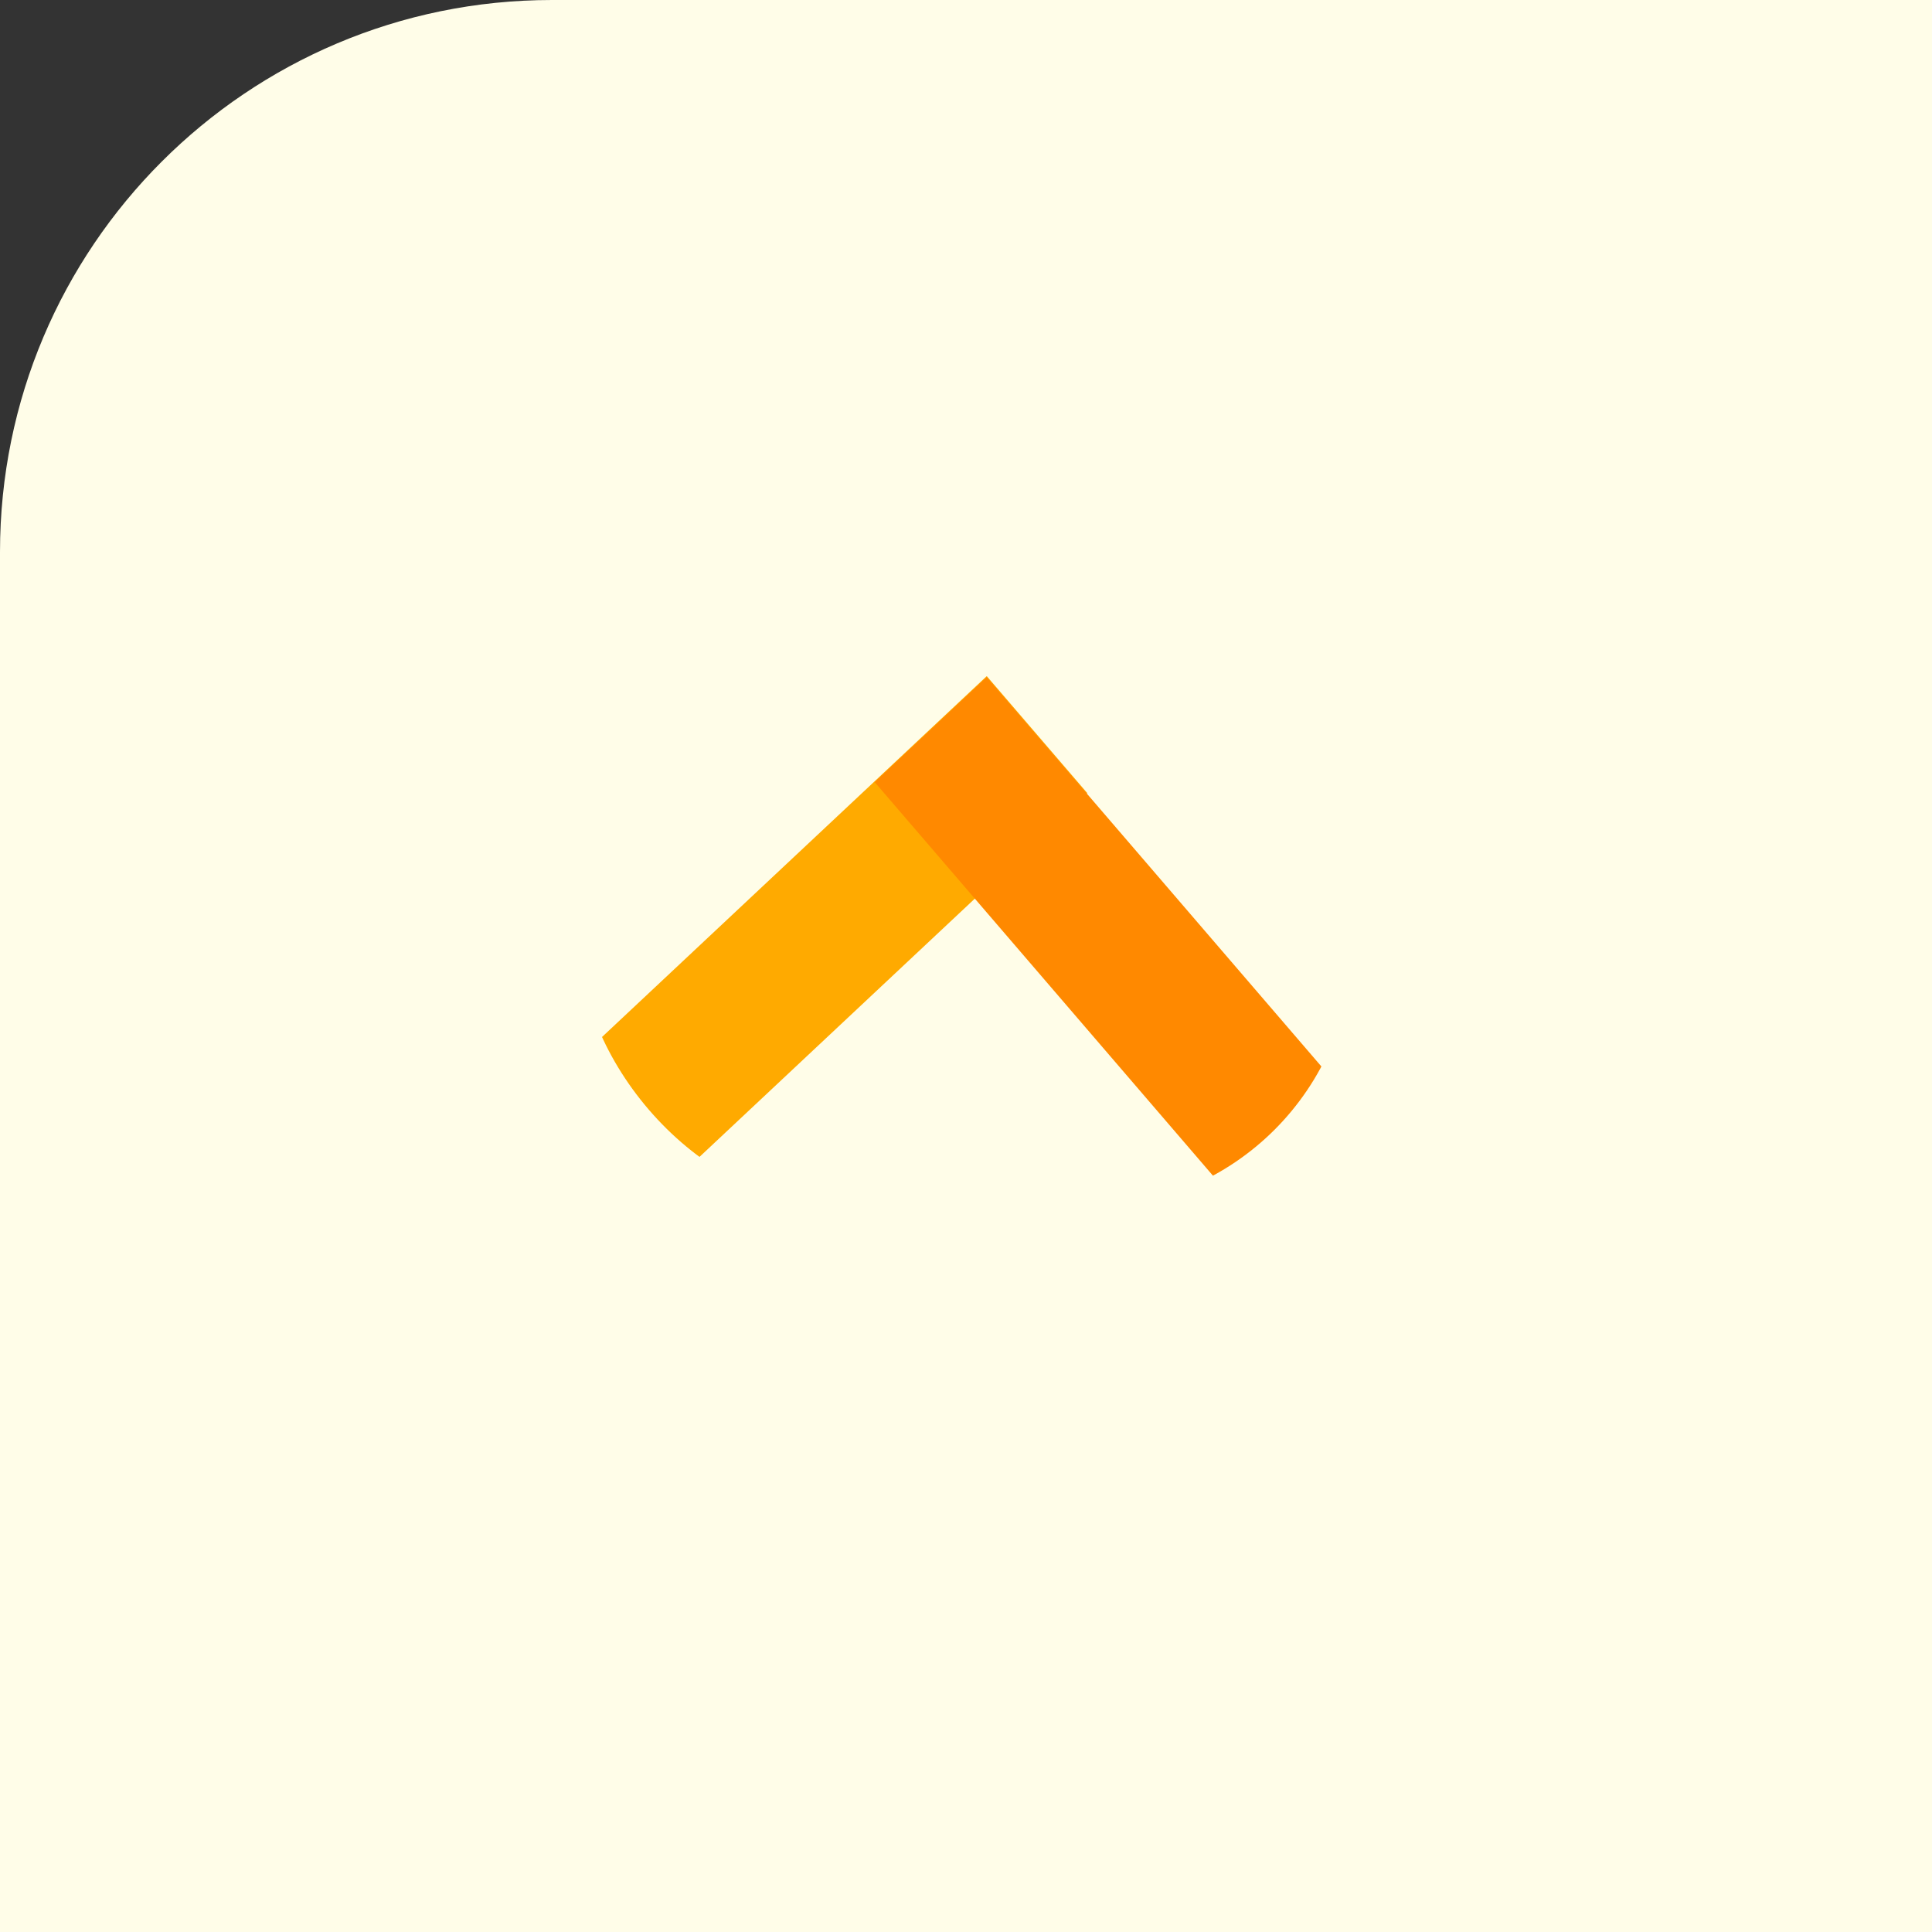 <svg width="70" height="70" viewBox="0 0 70 70" fill="none" xmlns="http://www.w3.org/2000/svg">
<rect x="0" y="0" width="70" height="70" fill="#333333" stroke="none"/>
<path d="M0 20C0 8.954 8.954 0 20 0H70V70H0V20Z" fill="#FFFDE8"/>
<g clip-path="url(#clip0_2041_5930)">
<path d="M24.641 42.576L39.395 28.737L35.752 24.497L20.997 38.337L24.641 42.576Z" fill="#FFAA00"/>
<path d="M44.94 43.752L48.998 39.945L35.75 24.532L31.692 28.338L44.94 43.752Z" fill="#FF8900"/>
</g>
<defs>
<clipPath id="clip0_2041_5930">
<rect x="49" y="43.75" width="28" height="19.25" rx="9.625" transform="rotate(-180 49 43.75)" fill="white"/>
</clipPath>
</defs>
</svg>
